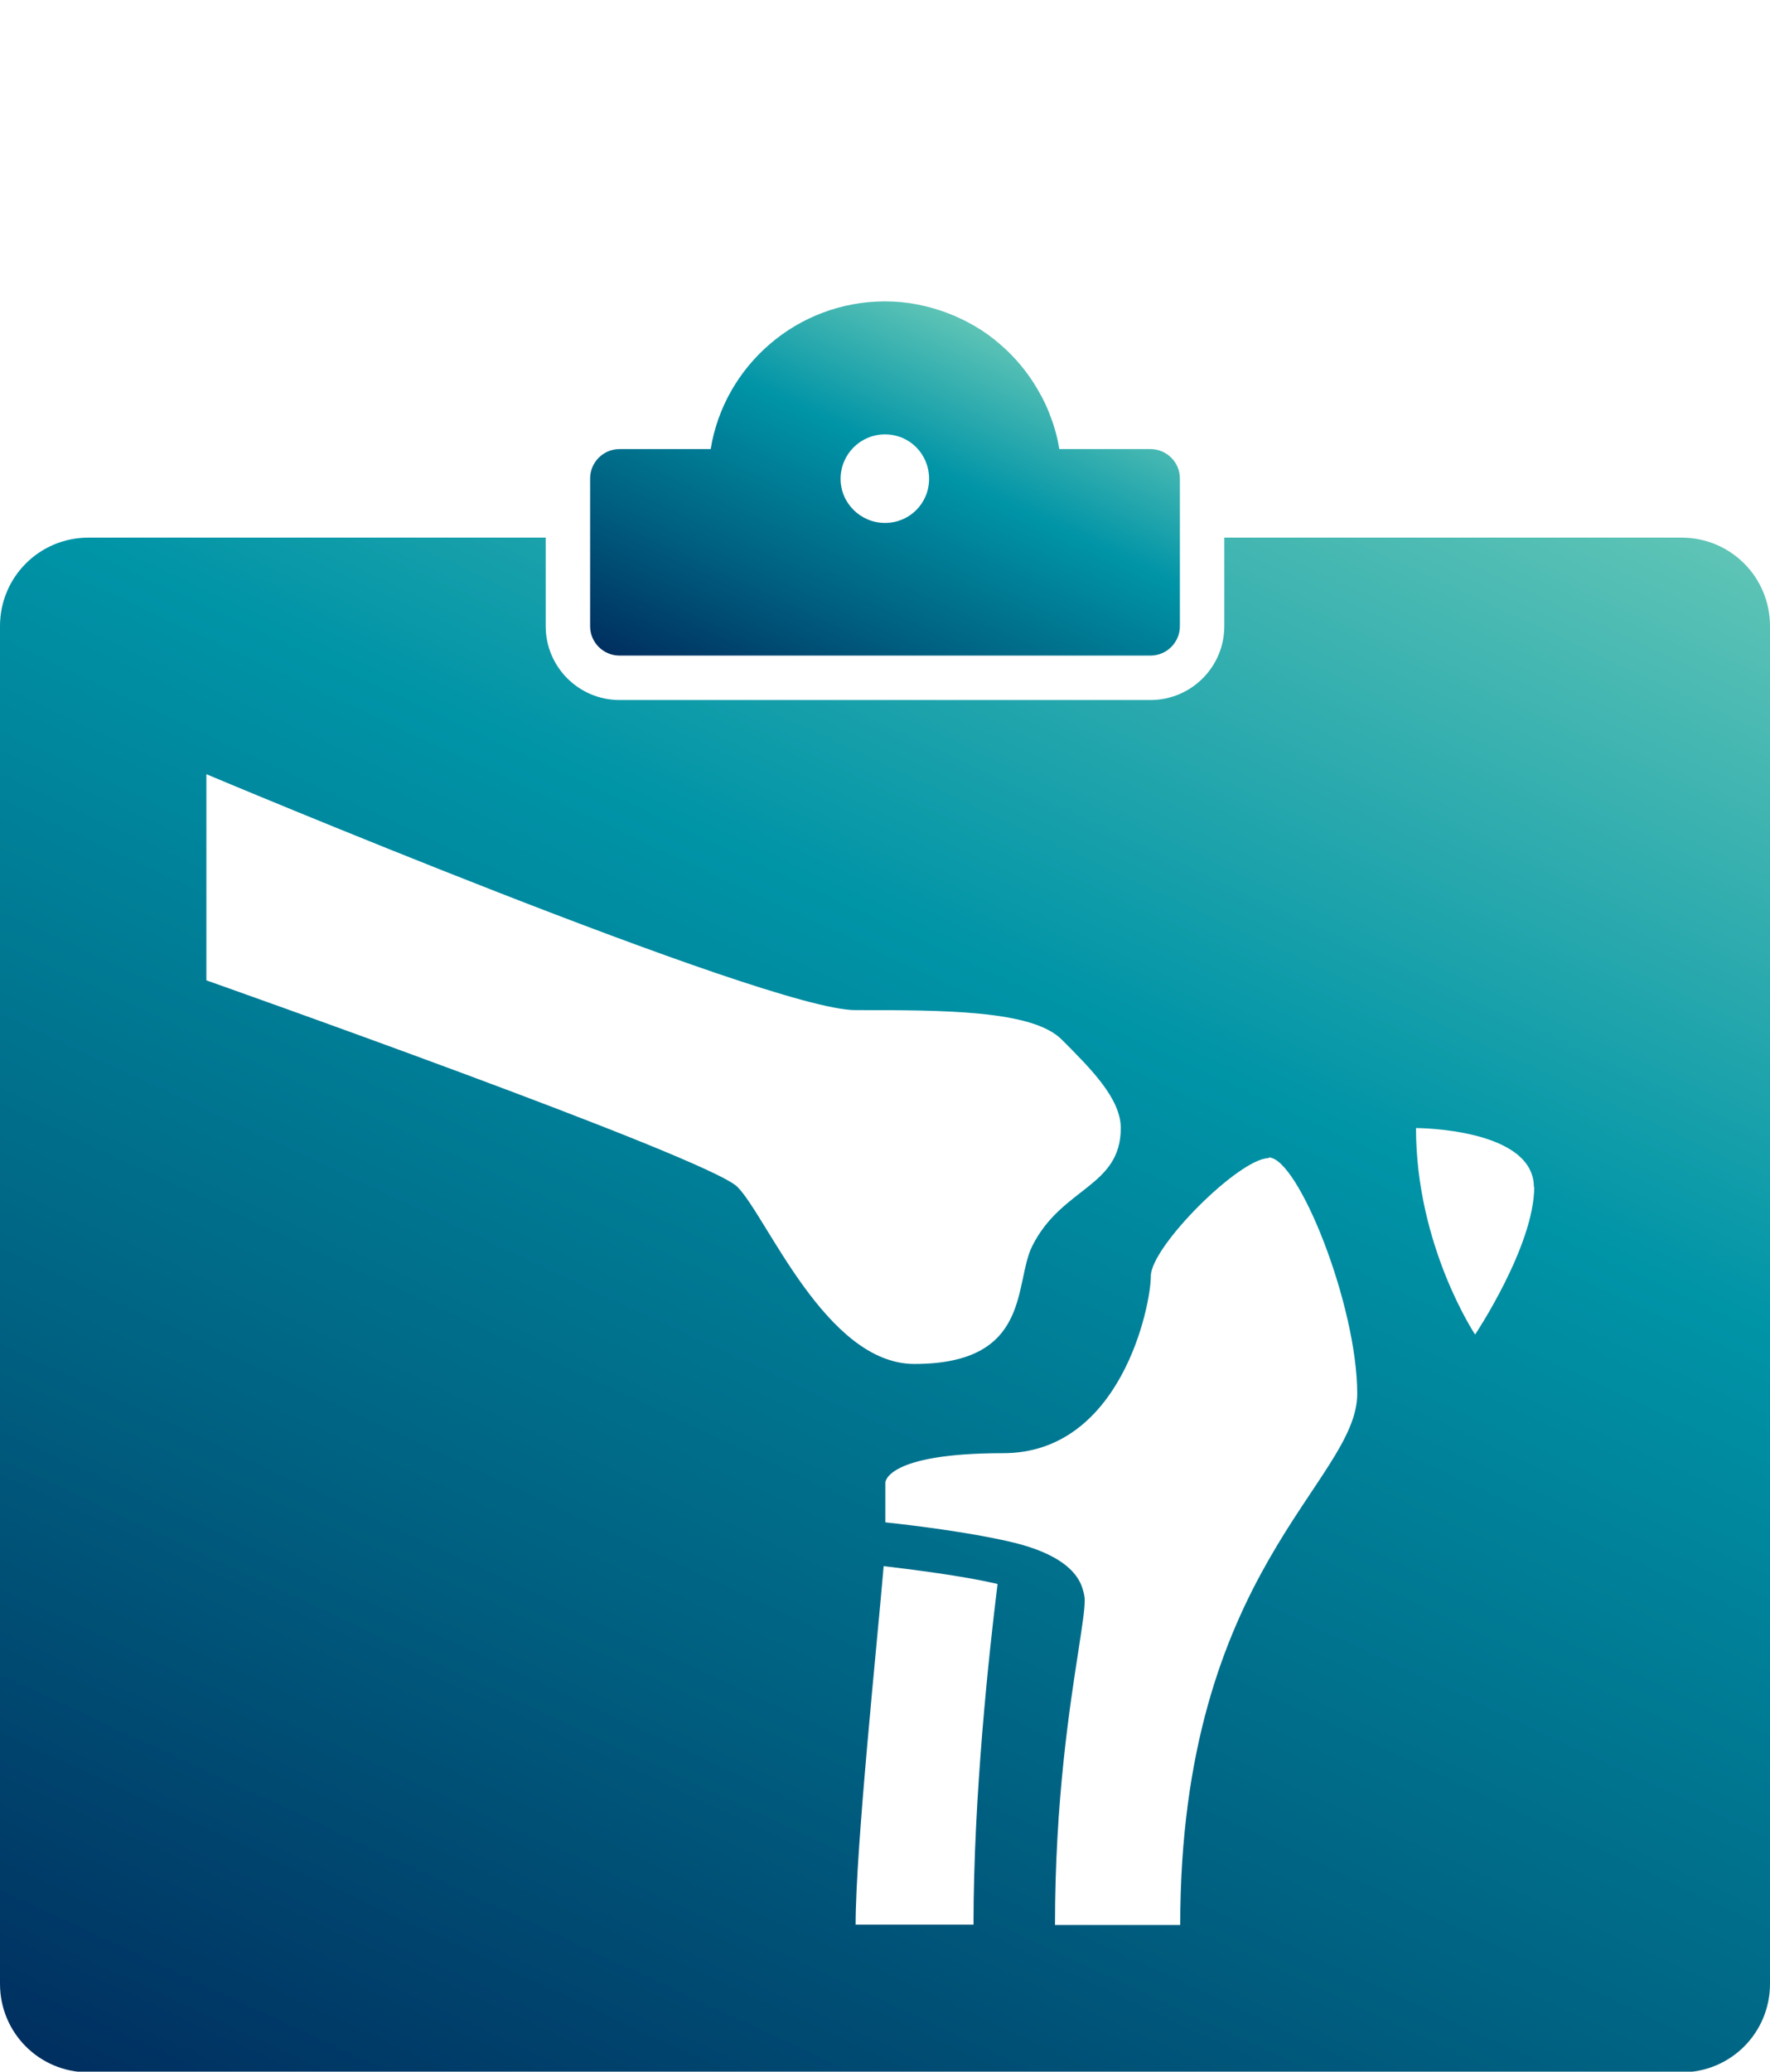 <?xml version="1.0" encoding="UTF-8"?><svg id="a" xmlns="http://www.w3.org/2000/svg" width="53" height="62" xmlns:xlink="http://www.w3.org/1999/xlink" viewBox="0 0 53 62"><defs><style>.d{fill:url(#c);}.e{fill:url(#b);}</style><linearGradient id="b" x1="13.34" y1="67.28" x2="39.66" y2="10.83" gradientTransform="matrix(1, 0, 0, 1, 0, 0)" gradientUnits="userSpaceOnUse"><stop offset="0" stop-color="#002f60"/><stop offset=".3" stop-color="#005f80"/><stop offset=".67" stop-color="#0094a7"/><stop offset="1" stop-color="#5ec4b6"/></linearGradient><linearGradient id="c" x1="23.86" y1="22.19" x2="29.59" y2="9.91" xlink:href="#b"/></defs><path class="e" d="M2.65,62.02H50.35c1.47,0,2.65-1.18,2.65-2.65V18.74c0-1.47-1.18-2.65-2.65-2.65h-13.69v2.65c0,1.22-.99,2.21-2.21,2.21h-15.9c-1.22,0-2.21-.99-2.21-2.21v-2.65H2.65c-1.47,0-2.65,1.18-2.65,2.65V59.37c0,1.47,1.18,2.65,2.65,2.65Zm22.97-4.42c0-2.28,.65-8.48,.84-10.73,.92,.11,2.34,.29,3.35,.52,.02,0,.04,.01,.06,.02-.26,2.09-.72,6.37-.72,10.19h-3.53Zm20.32-22.08c0,1.77-1.77,4.42-1.77,4.42,0,0-1.77-2.65-1.77-6.18,0,0,3.53,0,3.53,1.77Zm-7.95-.88c.88,0,2.65,4.42,2.65,7.07s-5.3,5.3-5.3,15.9h-3.75c0-3.71,.44-6.52,.7-8.2,.11-.73,.19-1.21,.19-1.52,0-.12-.03-.23-.06-.33-.28-.97-1.72-1.32-2.31-1.45-1.12-.25-2.66-.45-3.6-.55v-1.19s0-.88,3.53-.88,4.42-4.42,4.42-5.3,2.65-3.53,3.53-3.53ZM6.18,23.17s16.78,7.06,19.43,7.06,5.3,0,6.18,.88,1.77,1.77,1.77,2.65c0,1.77-1.77,1.77-2.65,3.53-.56,1.11,0,3.53-3.53,3.53-2.65,0-4.42-4.42-5.3-5.3s-15.9-6.18-15.9-6.18v-6.17Z"/><path class="d" d="M31.72,13.44h0c-.05-.31-.13-.62-.24-.91-.1-.29-.23-.57-.39-.84-.3-.53-.7-1.01-1.16-1.4-.23-.2-.48-.38-.74-.53-.53-.31-1.11-.53-1.73-.65-.31-.06-.63-.09-.96-.09-2.62,0-4.81,1.91-5.22,4.42h-2.73c-.49,0-.88,.4-.88,.88v4.42c0,.49,.4,.88,.88,.88h15.9c.49,0,.88-.4,.88-.88v-4.42c0-.49-.4-.88-.88-.88h-2.73Zm-5.22,2.21c-.73,0-1.33-.59-1.33-1.32s.59-1.33,1.33-1.33,1.32,.59,1.32,1.33-.59,1.32-1.32,1.32Z"/></svg>